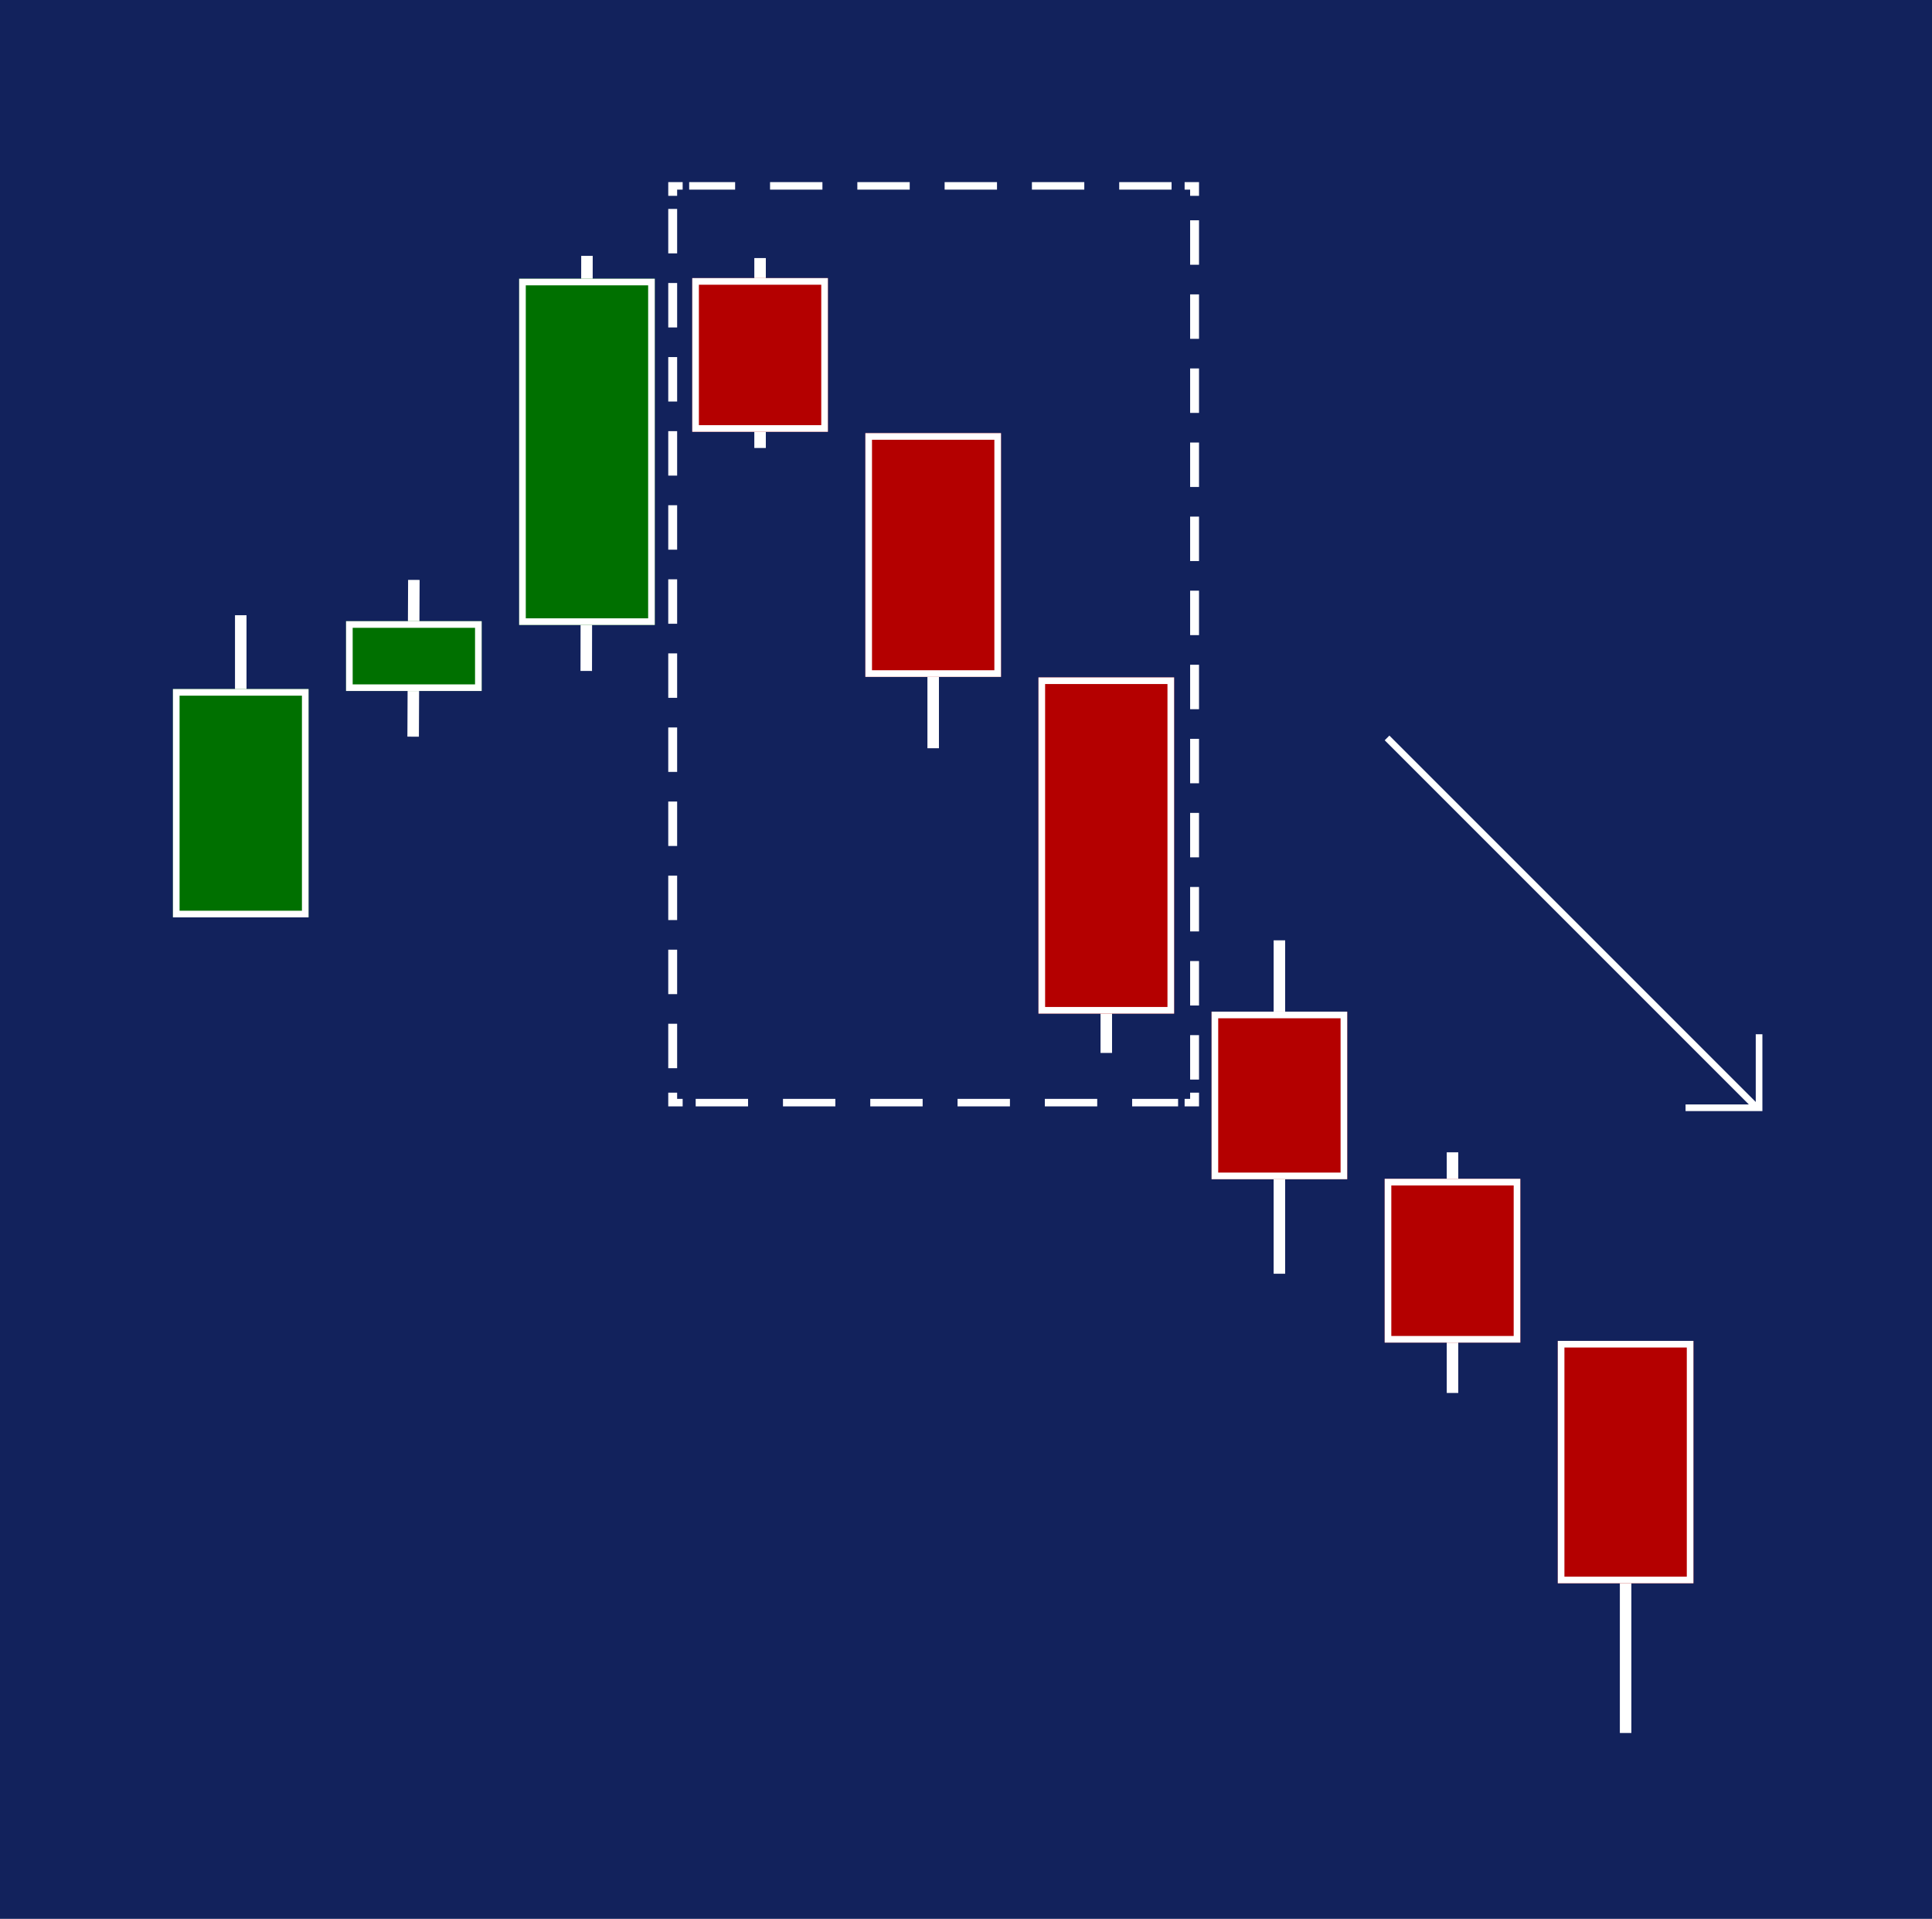 <?xml version="1.0" encoding="utf-8"?>
<!-- Generator: Adobe Illustrator 27.0.0, SVG Export Plug-In . SVG Version: 6.00 Build 0)  -->
<svg version="1.1" id="Gap_Down" xmlns="http://www.w3.org/2000/svg" xmlns:xlink="http://www.w3.org/1999/xlink" x="0px" y="0px"
	 viewBox="0 0 582 578" style="enable-background:new 0 0 582 578;" xml:space="preserve">
<style type="text/css">
	.st0{fill:none;}
	.st1{fill:#FFFFFF;}
	.st2{fill:#12225C;}
	.st3{fill:none;stroke:url(#SVGID_1_);stroke-width:2;stroke-miterlimit:10;}
	.st4{fill:#007000;}
	.st5{fill:url(#SVGID_00000003087181693305719950000011852023123918311325_);}
	.st6{fill:none;stroke:url(#SVGID_00000091693794954140785490000008061416921165794210_);stroke-width:2;stroke-miterlimit:10;}
	.st7{fill:#B40000;}
	.st8{fill:url(#SVGID_00000181056369679738170310000002730929266221246645_);}
	.st9{fill:none;stroke:url(#SVGID_00000175298104197735619600000013280238753273620663_);stroke-width:2;stroke-miterlimit:10;}
	.st10{fill:url(#SVGID_00000125582260094806946460000018254673496516042143_);}
	.st11{fill:none;stroke:url(#SVGID_00000145028709752730188190000008251268991806063249_);stroke-width:2;stroke-miterlimit:10;}
	.st12{fill:url(#SVGID_00000135671202166675892270000008961751936089474435_);}
	.st13{fill:none;stroke:url(#SVGID_00000069366084485790057180000012493297889723411119_);stroke-width:2;stroke-miterlimit:10;}
	.st14{fill:url(#SVGID_00000142136116435947907020000001074954596058238349_);}
	.st15{fill:none;stroke:url(#SVGID_00000093151147443011160730000002562714538018854798_);stroke-width:2;stroke-miterlimit:10;}
	.st16{fill:url(#SVGID_00000119119005636794948250000000216996518052592012_);}
	.st17{fill:none;stroke:url(#SVGID_00000183250728688190939550000004865344249020064951_);stroke-width:2;stroke-miterlimit:10;}
	.st18{fill:url(#SVGID_00000037678810099523723320000011674762618661843857_);}
	.st19{fill:none;stroke:url(#SVGID_00000154408956412106835340000016547673597017793418_);stroke-width:2;stroke-miterlimit:10;}
	.st20{fill:url(#SVGID_00000046303820790730285860000010687923046950698120_);}
	.st21{fill:none;stroke:url(#SVGID_00000160908343724206141500000012883566962582324868_);stroke-width:2;stroke-miterlimit:10;}
	.st22{fill:url(#SVGID_00000168077640500243772580000010209373387709934741_);}
	.st23{fill:none;stroke:#FFFFFF;stroke-width:2;stroke-miterlimit:10;}
	.st24{fill:none;stroke:url(#SVGID_00000103231686280499421550000017933829189578227108_);stroke-miterlimit:10;}
	
		.st25{fill:none;stroke:url(#SVGID_00000096770101379005007350000016299572165549119885_);stroke-miterlimit:10;stroke-dasharray:5.891,3.928;}
	.st26{fill:none;stroke:url(#SVGID_00000125568035046380247750000015409121558395227015_);stroke-miterlimit:10;}
	
		.st27{fill:none;stroke:url(#SVGID_00000126296092920632290990000011232288651260472764_);stroke-miterlimit:10;stroke-dasharray:5.916,3.944;}
	.st28{fill:none;stroke:url(#SVGID_00000085931344224242552450000010942535504153821619_);stroke-miterlimit:10;}
	
		.st29{fill:none;stroke:url(#SVGID_00000133501580073457690990000018114136498401628038_);stroke-miterlimit:10;stroke-dasharray:5.891,3.928;}
	.st30{fill:none;stroke:url(#SVGID_00000106108518758685184740000005701490246405493647_);stroke-miterlimit:10;}
	
		.st31{fill:none;stroke:url(#SVGID_00000135649160033920990080000002654152375404076455_);stroke-miterlimit:10;stroke-dasharray:5.916,3.944;}
</style>
<pattern  x="-1204" y="388.41" width="104" height="104" patternUnits="userSpaceOnUse" id="New_Pattern_Swatch_1" viewBox="0 -104 104 104" style="overflow:visible;">
	<g>
		<rect y="-104" class="st0" width="104" height="104"/>
		<g>
			<polygon class="st0" points="0,-104 104,-104 104,0 0,0 			"/>
			<polygon class="st1" points="104,-104 0,-104 0,0 104,0 			"/>
		</g>
	</g>
</pattern>
<rect y="0" class="st2" width="582" height="578"/>
<g>
	<g>
		
			<pattern  id="SVGID_1_" xlink:href="#New_Pattern_Swatch_1" patternTransform="matrix(1.733 0 0 -1.506 4896.416 -20820.039)">
		</pattern>
		<line class="st3" x1="72.525" y1="232.549" x2="72.525" y2="185.32"/>
		<g>
			<rect x="52.094" y="207.555" class="st4" width="40.863" height="68.772"/>
			
				<pattern  id="SVGID_00000147192506379574121740000011077713731188265644_" xlink:href="#New_Pattern_Swatch_1" patternTransform="matrix(0.919 0 0 -7.523 -605.828 -69448.805)">
			</pattern>
			<path style="fill:url(#SVGID_00000147192506379574121740000011077713731188265644_);" d="M90.957,209.555v64.772H54.094v-64.772
				H90.957 M92.957,207.555H52.094v68.772h40.863V207.555L92.957,207.555z"/>
		</g>
	</g>
	<g>
		
			<pattern  id="SVGID_00000008134475914734029210000010845635886087275698_" xlink:href="#New_Pattern_Swatch_1" patternTransform="matrix(1.733 0 0 -1.733 4872.582 -22428.93)">
		</pattern>
		
			<line style="fill:none;stroke:url(#SVGID_00000008134475914734029210000010845635886087275698_);stroke-width:2;stroke-miterlimit:10;" x1="228.967" y1="134.941" x2="228.967" y2="77.736"/>
		<g>
			<rect x="208.535" y="83.766" class="st7" width="40.863" height="46.301"/>
			
				<pattern  id="SVGID_00000044865122278747224780000011755870740231752621_" xlink:href="#New_Pattern_Swatch_1" patternTransform="matrix(1 0 0 -0.608 -62.375 -13242.346)">
			</pattern>
			<path style="fill:url(#SVGID_00000044865122278747224780000011755870740231752621_);" d="M247.398,85.766v42.301h-36.863V85.766
				H247.398 M249.398,83.766h-40.863v46.301h40.863V83.766L249.398,83.766z"/>
		</g>
	</g>
	<g>
		
			<pattern  id="SVGID_00000119830924238376678390000004892468383901157823_" xlink:href="#New_Pattern_Swatch_1" patternTransform="matrix(1.733 0 0 -1.733 4924.729 -22355.106)">
		</pattern>
		
			<line style="fill:none;stroke:url(#SVGID_00000119830924238376678390000004892468383901157823_);stroke-width:2;stroke-miterlimit:10;" x1="281.114" y1="225.385" x2="281.114" y2="151.56"/>
		<g>
			<rect x="260.683" y="130.467" class="st7" width="40.863" height="73.424"/>
			
				<pattern  id="SVGID_00000036236758704477146470000003101403566867183038_" xlink:href="#New_Pattern_Swatch_1" patternTransform="matrix(1 0 0 -0.964 -10.228 -15911.606)">
			</pattern>
			<path style="fill:url(#SVGID_00000036236758704477146470000003101403566867183038_);" d="M299.545,132.467v69.424h-36.863
				v-69.424H299.545 M301.545,130.467h-40.863v73.424h40.863V130.467L301.545,130.467z"/>
		</g>
	</g>
	<g>
		
			<pattern  id="SVGID_00000024704505166025703030000016376859762827932548_" xlink:href="#New_Pattern_Swatch_1" patternTransform="matrix(1.733 0 0 -1.733 4976.876 -22253.67)">
		</pattern>
		
			<line style="fill:none;stroke:url(#SVGID_00000024704505166025703030000016376859762827932548_);stroke-width:2;stroke-miterlimit:10;" x1="333.261" y1="317.166" x2="333.261" y2="252.997"/>
		<g>
			<rect x="312.83" y="204.048" class="st7" width="40.863" height="101.279"/>
			
				<pattern  id="SVGID_00000085238214815606640020000001529135258383265710_" xlink:href="#New_Pattern_Swatch_1" patternTransform="matrix(1 0 0 -1.33 41.919 -18628.143)">
			</pattern>
			<path style="fill:url(#SVGID_00000085238214815606640020000001529135258383265710_);" d="M351.692,206.048v97.279H314.83v-97.279
				H351.692 M353.692,204.048H312.83v101.279h40.863V204.048L353.692,204.048z"/>
		</g>
	</g>
	<g>
		
			<pattern  id="SVGID_00000120547407558303089330000016439701014489372067_" xlink:href="#New_Pattern_Swatch_1" patternTransform="matrix(1.733 0 0 -1.733 5029.023 -22203.789)">
		</pattern>
		
			<line style="fill:none;stroke:url(#SVGID_00000120547407558303089330000016439701014489372067_);stroke-width:2;stroke-miterlimit:10;" x1="385.408" y1="383.674" x2="385.408" y2="283.247"/>
		<g>
			<rect x="364.977" y="304.726" class="st7" width="40.863" height="50.482"/>
			
				<pattern  id="SVGID_00000125603390603360844720000004972596776396310672_" xlink:href="#New_Pattern_Swatch_1" patternTransform="matrix(1 0 0 -0.663 94.066 -13439.012)">
			</pattern>
			<path style="fill:url(#SVGID_00000125603390603360844720000004972596776396310672_);" d="M403.839,306.726v46.482h-36.863
				v-46.482H403.839 M405.839,304.726h-40.863v50.482h40.863V304.726L405.839,304.726z"/>
		</g>
	</g>
	<g>
		
			<pattern  id="SVGID_00000026856639315149942070000007347674079413355929_" xlink:href="#New_Pattern_Swatch_1" patternTransform="matrix(1.733 0 0 -1.733 5081.17 -22142.602)">
		</pattern>
		
			<line style="fill:none;stroke:url(#SVGID_00000026856639315149942070000007347674079413355929_);stroke-width:2;stroke-miterlimit:10;" x1="437.555" y1="419.589" x2="437.555" y2="347.095"/>
		<g>
			<rect x="417.124" y="355.074" class="st7" width="40.863" height="49.35"/>
			
				<pattern  id="SVGID_00000011725719783537019690000010823362699685928595_" xlink:href="#New_Pattern_Swatch_1" patternTransform="matrix(1 0 0 -0.648 146.213 -13356.853)">
			</pattern>
			<path style="fill:url(#SVGID_00000011725719783537019690000010823362699685928595_);" d="M455.986,357.074v45.35h-36.863v-45.35
				H455.986 M457.986,355.074h-40.863v49.35h40.863V355.074L457.986,355.074z"/>
		</g>
	</g>
	<g>
		
			<pattern  id="SVGID_00000139978689782604168940000005753260736077347476_" xlink:href="#New_Pattern_Swatch_1" patternTransform="matrix(1.733 0 0 -1.733 5133.317 -22070.107)">
		</pattern>
		
			<line style="fill:none;stroke:url(#SVGID_00000139978689782604168940000005753260736077347476_);stroke-width:2;stroke-miterlimit:10;" x1="489.702" y1="522.011" x2="489.702" y2="419.589"/>
		<g>
			<rect x="469.271" y="403.901" class="st7" width="40.863" height="73.017"/>
			
				<pattern  id="SVGID_00000115503757277956868150000013565137304389893016_" xlink:href="#New_Pattern_Swatch_1" patternTransform="matrix(1 0 0 -0.959 198.36 -15551.052)">
			</pattern>
			<path style="fill:url(#SVGID_00000115503757277956868150000013565137304389893016_);" d="M508.134,405.901v69.017h-36.863
				v-69.017H508.134 M510.134,403.901h-40.863v73.017h40.863V403.901L510.134,403.901z"/>
		</g>
	</g>
	<g>
		
			<pattern  id="SVGID_00000033345006046755848440000005147896428735613322_" xlink:href="#New_Pattern_Swatch_1" patternTransform="matrix(1.733 0 0 -1.733 4948.562 -22367.115)">
		</pattern>
		
			<line style="fill:none;stroke:url(#SVGID_00000033345006046755848440000005147896428735613322_);stroke-width:2;stroke-miterlimit:10;" x1="124.458" y1="221.9" x2="124.672" y2="174.679"/>
		<g>
			<rect x="104.241" y="187.109" class="st4" width="40.863" height="21.034"/>
			
				<pattern  id="SVGID_00000059294444570062042570000011450039411988584106_" xlink:href="#New_Pattern_Swatch_1" patternTransform="matrix(0.919 0 0 -2.301 -553.681 -26353.107)">
			</pattern>
			<path style="fill:url(#SVGID_00000059294444570062042570000011450039411988584106_);" d="M143.104,189.11v17.034h-36.863V189.11
				H143.104 M145.104,187.11h-40.863v21.034h40.863V187.11L145.104,187.11z"/>
		</g>
	</g>
	<g>
		
			<pattern  id="SVGID_00000143579872939908653100000000381809243837857727_" xlink:href="#New_Pattern_Swatch_1" patternTransform="matrix(1.733 0 0 -1.733 5000.71 -22333.158)">
		</pattern>
		
			<line style="fill:none;stroke:url(#SVGID_00000143579872939908653100000000381809243837857727_);stroke-width:2;stroke-miterlimit:10;" x1="176.605" y1="202.107" x2="176.82" y2="77.071"/>
		<g>
			<rect x="156.388" y="83.95" class="st4" width="40.863" height="104.303"/>
			
				<pattern  id="SVGID_00000024701279867018988760000007430978573629620135_" xlink:href="#New_Pattern_Swatch_1" patternTransform="matrix(0.919 0 0 -11.41 -501.534 -98284)">
			</pattern>
			<path style="fill:url(#SVGID_00000024701279867018988760000007430978573629620135_);" d="M195.251,85.95v100.303h-36.863V85.95
				H195.251 M197.251,83.95h-40.863v104.303h40.863V83.95L197.251,83.95z"/>
		</g>
	</g>
	<g>
		<line class="st23" x1="417.837" y1="222.28" x2="528.906" y2="333.348"/>
		<polyline class="st23" points="507.762,333.683 529.906,333.683 529.906,311.539 		"/>
	</g>
	<g>
		<g>
			
				<pattern  id="SVGID_00000141447082947974303280000003051787884984096666_" xlink:href="#New_Pattern_Swatch_1" patternTransform="matrix(2.678 0 0 -2.263 11567.742 -26038.434)">
			</pattern>
			
				<polyline style="fill:none;stroke:url(#SVGID_00000141447082947974303280000003051787884984096666_);stroke-miterlimit:10;" points="
				359.857,58.989 359.857,55.989 356.857,55.989 			"/>
			
				<pattern  id="SVGID_00000170979457415138163000000013329591516867518645_" xlink:href="#New_Pattern_Swatch_1" patternTransform="matrix(2.678 0 0 -2.263 11567.742 -26038.434)">
			</pattern>
			
				<line style="fill:none;stroke:url(#SVGID_00000170979457415138163000000013329591516867518645_);stroke-miterlimit:10;stroke-dasharray:5.891,3.928;" x1="352.929" y1="55.989" x2="207.608" y2="55.989"/>
			
				<pattern  id="SVGID_00000127022402294317074760000010659925237392171442_" xlink:href="#New_Pattern_Swatch_1" patternTransform="matrix(2.678 0 0 -2.263 11567.742 -26038.434)">
			</pattern>
			
				<polyline style="fill:none;stroke:url(#SVGID_00000127022402294317074760000010659925237392171442_);stroke-miterlimit:10;" points="
				205.644,55.989 202.644,55.989 202.644,58.989 			"/>
			
				<pattern  id="SVGID_00000177482973961471378330000012979895390130769341_" xlink:href="#New_Pattern_Swatch_1" patternTransform="matrix(2.678 0 0 -2.263 11567.742 -26038.434)">
			</pattern>
			
				<line style="fill:none;stroke:url(#SVGID_00000177482973961471378330000012979895390130769341_);stroke-miterlimit:10;stroke-dasharray:5.916,3.944;" x1="202.644" y1="62.933" x2="202.644" y2="327.163"/>
			
				<pattern  id="SVGID_00000043418959987964193740000017859196998489135488_" xlink:href="#New_Pattern_Swatch_1" patternTransform="matrix(2.678 0 0 -2.263 11567.742 -26038.434)">
			</pattern>
			
				<polyline style="fill:none;stroke:url(#SVGID_00000043418959987964193740000017859196998489135488_);stroke-miterlimit:10;" points="
				202.644,329.135 202.644,332.135 205.644,332.135 			"/>
			
				<pattern  id="SVGID_00000029740846026055583990000002059427842625203851_" xlink:href="#New_Pattern_Swatch_1" patternTransform="matrix(2.678 0 0 -2.263 11567.742 -26038.434)">
			</pattern>
			
				<line style="fill:none;stroke:url(#SVGID_00000029740846026055583990000002059427842625203851_);stroke-miterlimit:10;stroke-dasharray:5.891,3.928;" x1="209.571" y1="332.135" x2="354.893" y2="332.135"/>
			
				<pattern  id="SVGID_00000057137753200153380080000009623715933298267276_" xlink:href="#New_Pattern_Swatch_1" patternTransform="matrix(2.678 0 0 -2.263 11567.742 -26038.434)">
			</pattern>
			
				<polyline style="fill:none;stroke:url(#SVGID_00000057137753200153380080000009623715933298267276_);stroke-miterlimit:10;" points="
				356.857,332.135 359.857,332.135 359.857,329.135 			"/>
			
				<pattern  id="SVGID_00000034787568129586470490000012013364562572682887_" xlink:href="#New_Pattern_Swatch_1" patternTransform="matrix(2.678 0 0 -2.263 11567.742 -26038.434)">
			</pattern>
			
				<line style="fill:none;stroke:url(#SVGID_00000034787568129586470490000012013364562572682887_);stroke-miterlimit:10;stroke-dasharray:5.916,3.944;" x1="359.857" y1="325.192" x2="359.857" y2="60.961"/>
		</g>
	</g>
</g>
</svg>
